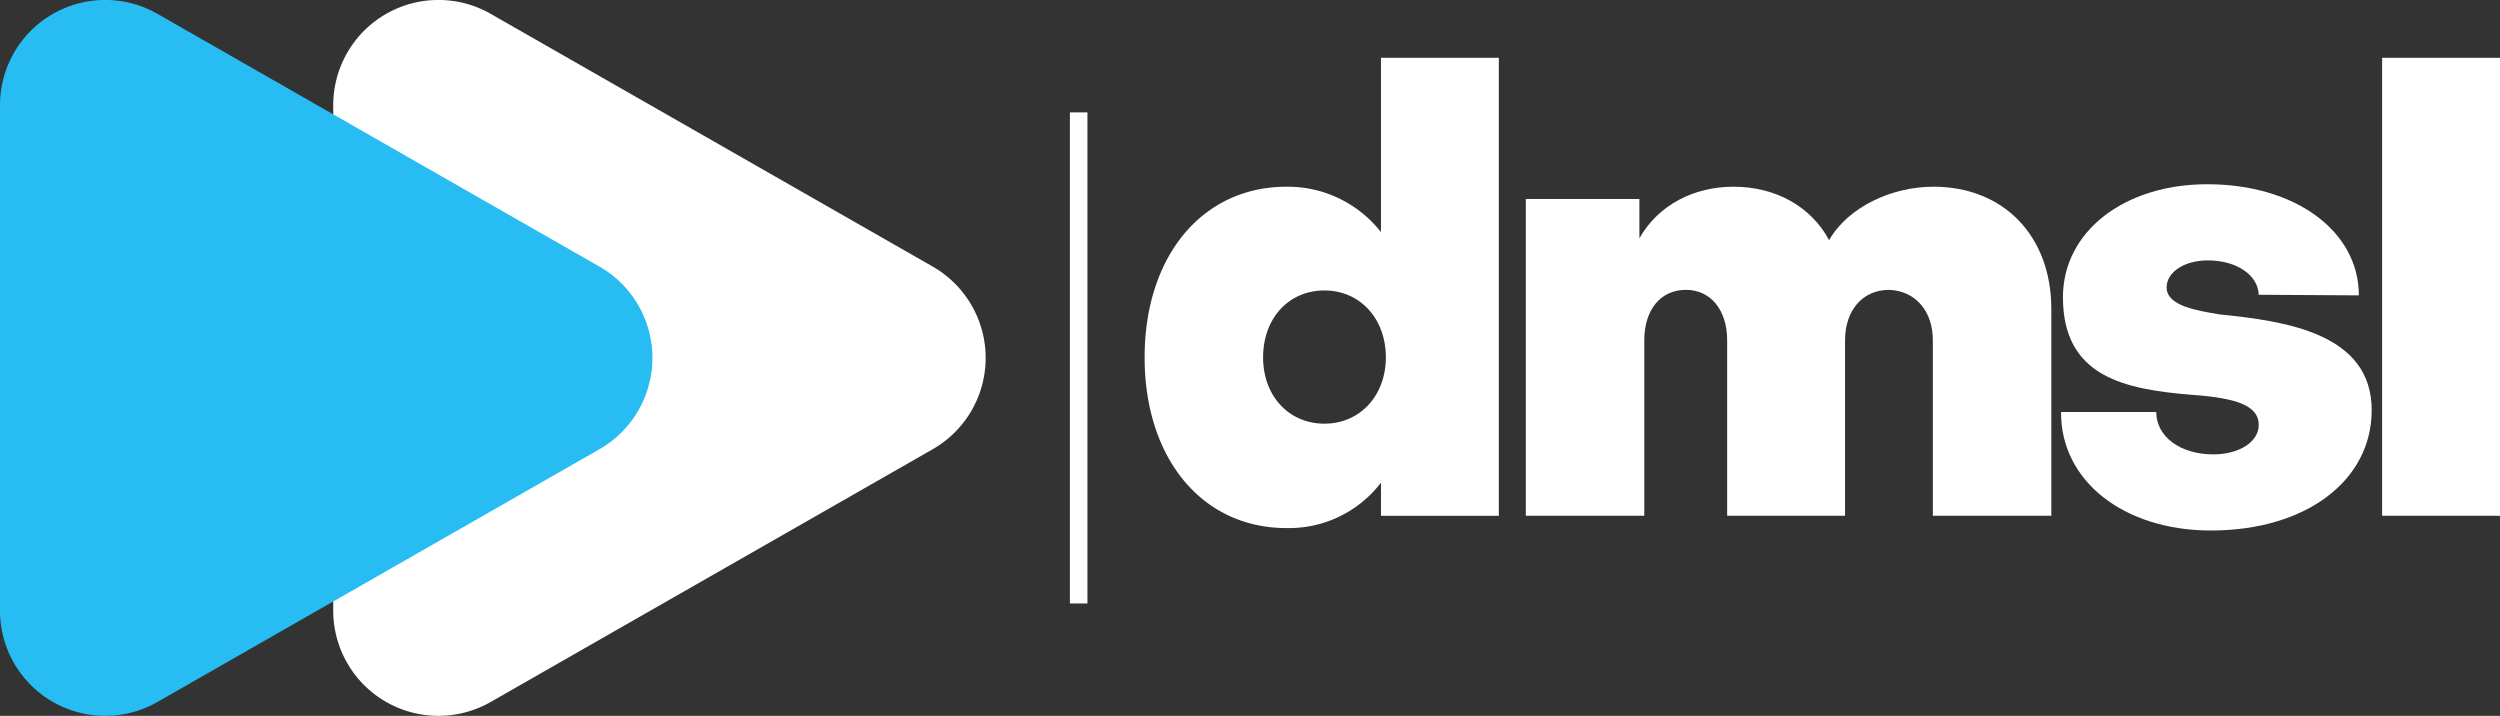 <svg id="Component_5_1" data-name="Component 5 – 1" xmlns="http://www.w3.org/2000/svg" xmlns:xlink="http://www.w3.org/1999/xlink" width="366.568" height="104.963" viewBox="0 0 366.568 104.963">
  <rect x="0" y="0" width="366.568" height="104.963" fill="#333333" stroke="none"/>
  <defs>
    <clipPath id="clip-path">
      <rect id="Rectangle_670" data-name="Rectangle 670" width="366.568" height="104.963" fill="none"/>
    </clipPath>
  </defs>
  <g id="Group_3506" data-name="Group 3506">
    <g id="Group_3505" data-name="Group 3505" clip-path="url(#clip-path)">
      <path id="Path_2548" data-name="Path 2548" d="M86.058,22.2a17.367,17.367,0,0,1,13.861,6.658V3.3H117.2v67.15H99.919v-4.86a16.99,16.99,0,0,1-13.861,6.66c-12.333,0-20.794-10.171-20.794-25.024S73.725,22.2,86.058,22.2M82.635,47.222c0,5.67,3.78,9.721,9,9.721s9-4.138,9-9.721c0-5.67-3.78-9.811-9-9.811-5.308,0-9,4.14-9,9.811" transform="translate(102.57 5.179)" fill="#fff"/>
      <path id="Path_2549" data-name="Path 2549" d="M87,58.895V12.446h16.654v5.763c2.793-4.953,8.1-7.563,13.774-7.563,6.3,0,11.431,2.973,14.041,7.831,2.79-4.858,9.181-7.831,15.3-7.831,10.353,0,17.284,7.291,17.284,17.914V58.895H146.68V33.15c0-4.05-2.34-7.2-6.39-7.381-3.96,0-6.483,3.06-6.483,7.381V58.895H116.523V33.15c0-4.413-2.43-7.381-6.028-7.381-3.783,0-6.123,2.968-6.123,7.381V58.895Z" transform="translate(136.727 16.73)" fill="#fff"/>
      <path id="Path_2550" data-name="Path 2550" d="M139.482,61.275c-12.783,0-22.054-7.291-21.964-17.374h13.954c0,3.6,3.51,6.213,8.371,6.213,3.873,0,6.66-1.89,6.66-4.323,0-2.88-3.42-3.96-9.811-4.408-9.993-.813-18.9-2.7-18.9-14.314,0-9.633,9-16.564,21.154-16.564,12.874,0,22.234,6.84,22.234,16.294L146.5,26.71c-.09-2.883-3.24-5.04-7.471-5.04-3.42,0-6.033,1.71-6.033,3.96,0,2.79,4.683,3.42,7.743,3.96,9.991.99,22.324,2.88,22.324,14.044,0,10.261-9.541,17.641-23.584,17.641" transform="translate(184.691 16.51)" fill="#fff"/>
      <rect id="Rectangle_669" data-name="Rectangle 669" width="17.284" height="67.15" transform="translate(349.284 8.476)" fill="#fff"/>
    </g>
  </g>
  <rect id="Rectangle_671" data-name="Rectangle 671" width="2.572" height="72.005" transform="translate(156.876 16.479)" fill="#fff"/>
  <g id="Group_3508" data-name="Group 3508">
    <g id="Group_3507" data-name="Group 3507" clip-path="url(#clip-path)">
      <path id="Path_2551" data-name="Path 2551" d="M106.893,39.086a15.43,15.43,0,0,1,0,26.788l-64.8,37.052A15.429,15.429,0,0,1,19,89.531V15.43a15.43,15.43,0,0,1,23.088-13.4Z" transform="translate(29.861 -0.001)" fill="#fff"/>
      <path id="Path_2552" data-name="Path 2552" d="M87.893,39.086a15.43,15.43,0,0,1,0,26.788l-64.8,37.052A15.429,15.429,0,0,1,0,89.531V15.43a15.43,15.43,0,0,1,23.088-13.4Z" transform="translate(0 -0.001)" fill="#27bdf3"/>
    </g>
  </g>
</svg>
